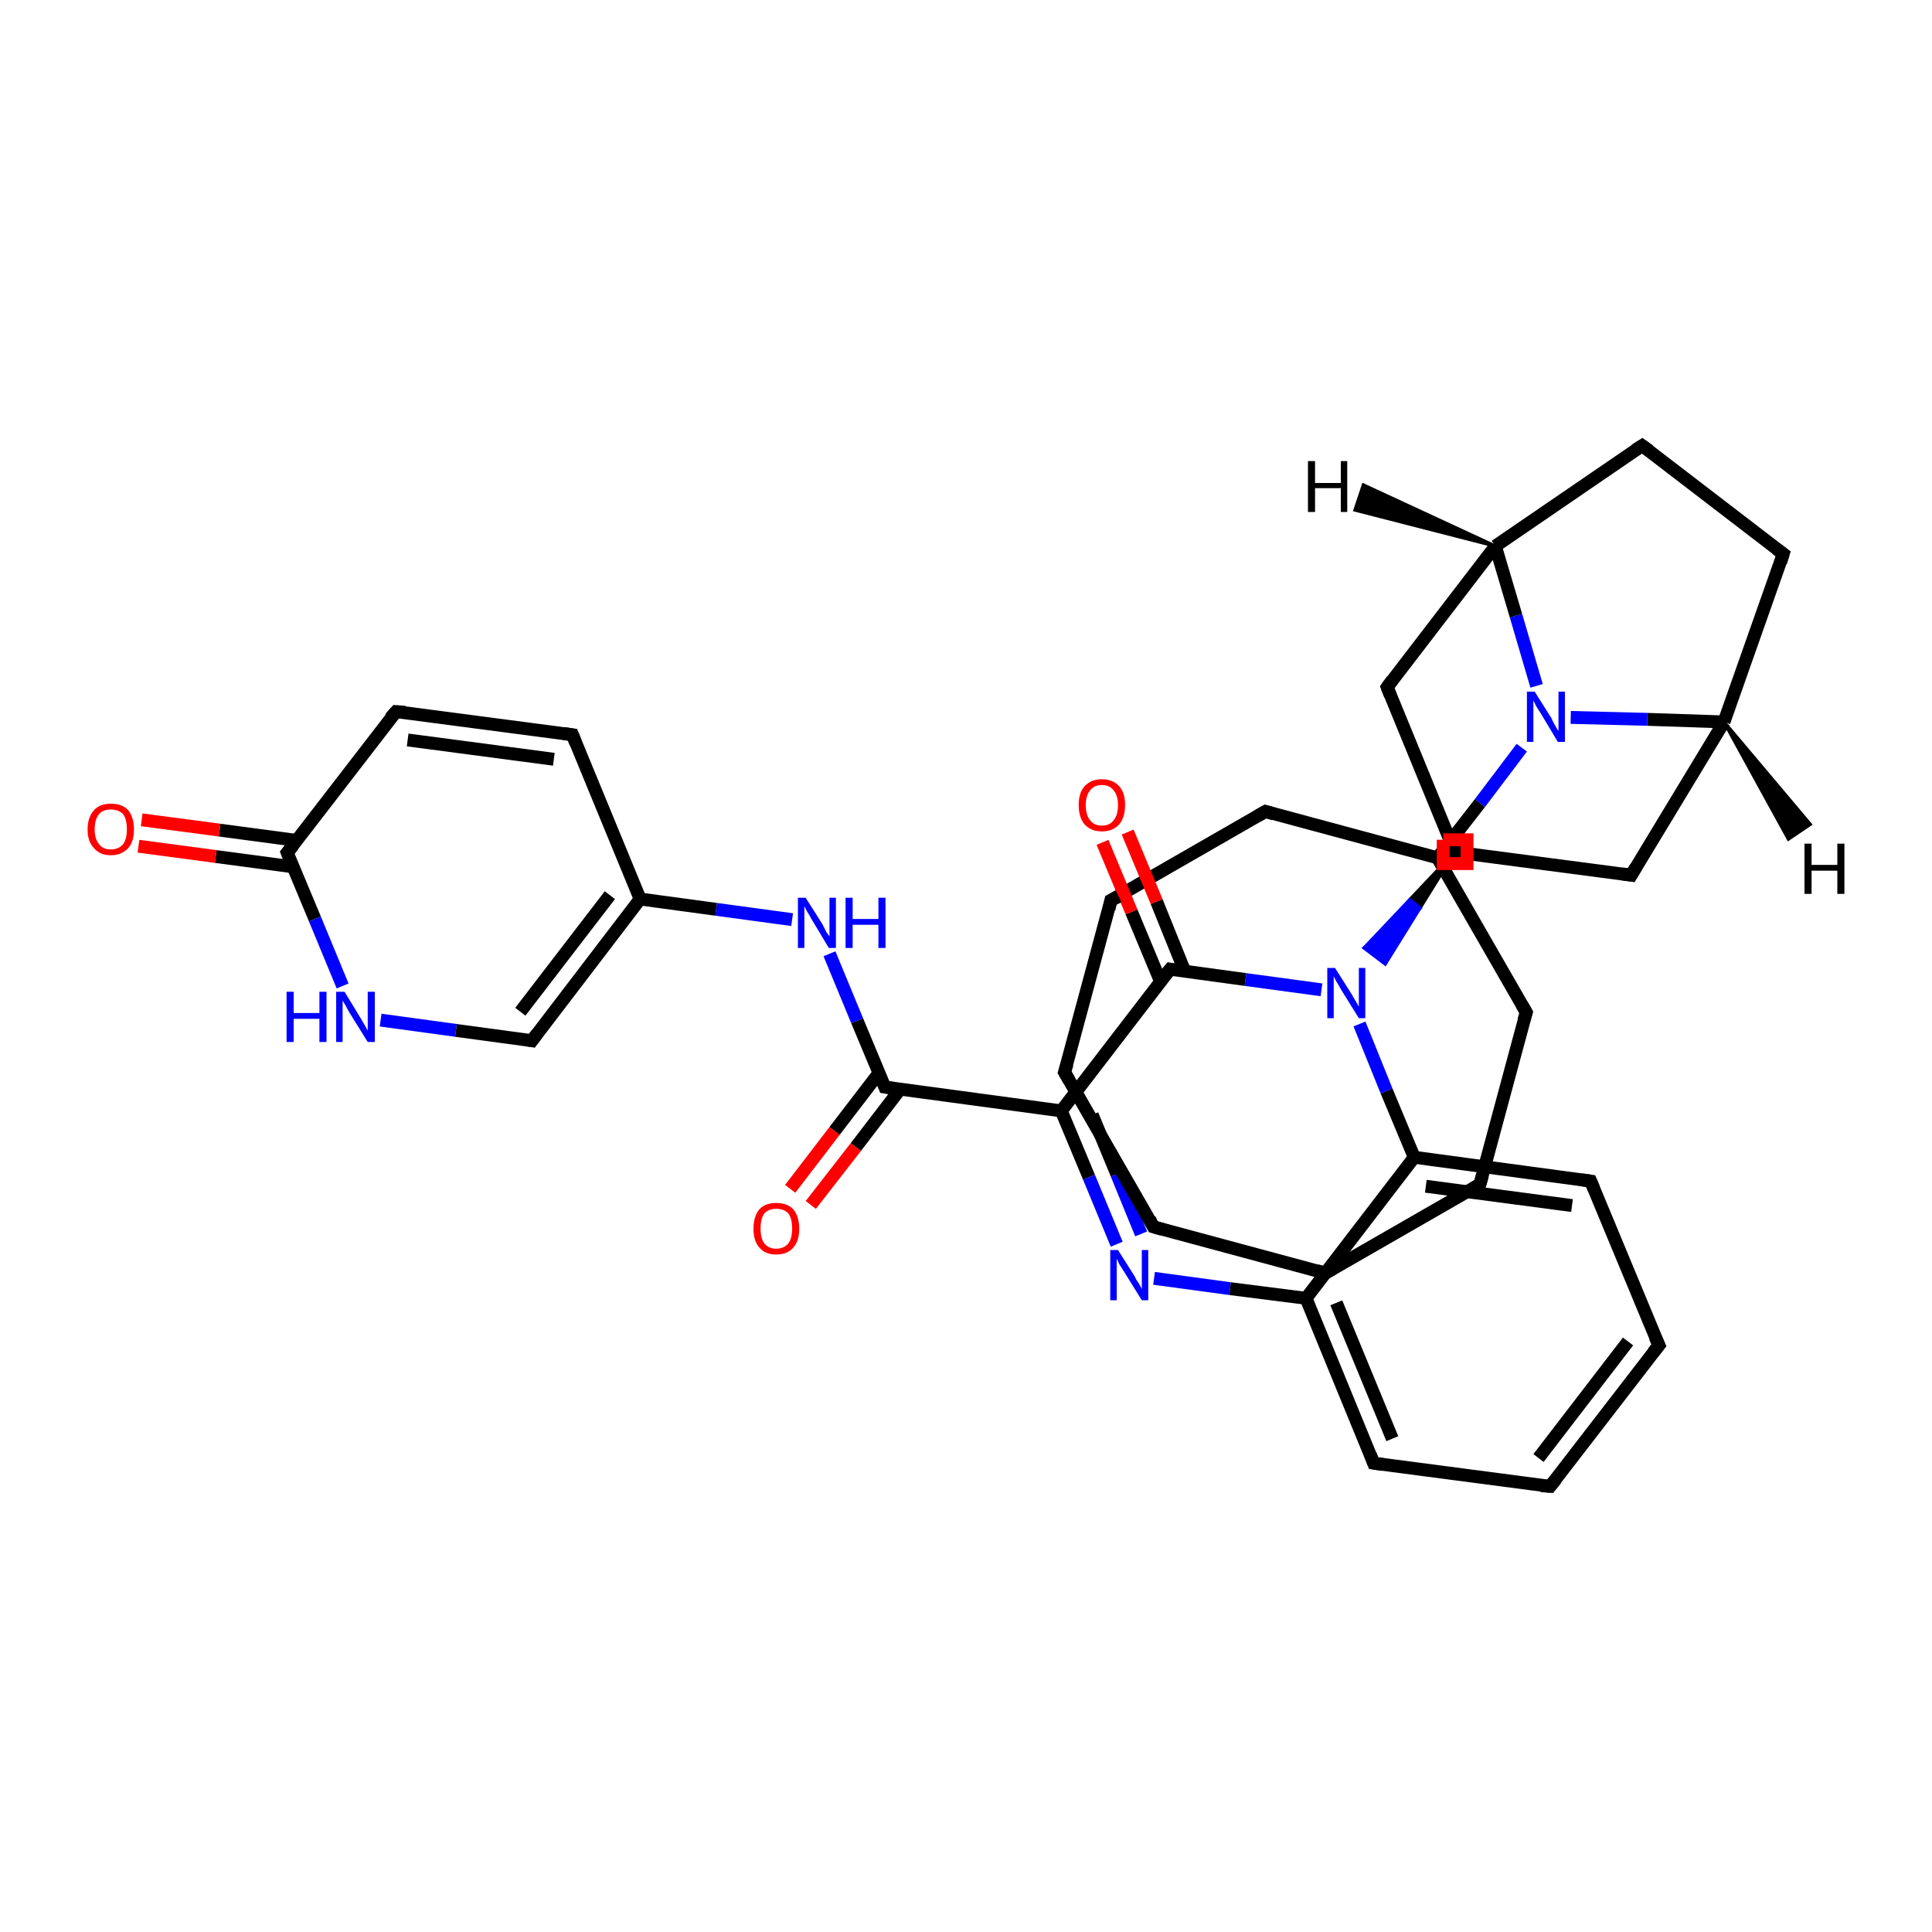<?xml version='1.0' encoding='iso-8859-1'?>
<svg version='1.1' baseProfile='full'
              xmlns='http://www.w3.org/2000/svg'
                      xmlns:rdkit='http://www.rdkit.org/xml'
                      xmlns:xlink='http://www.w3.org/1999/xlink'
                  xml:space='preserve'
width='300px' height='300px' viewBox='0 0 300 300'>
<!-- END OF HEADER -->
<rect style='opacity:1.0;fill:#FFFFFF;stroke:none' width='300.0' height='300.0' x='0.0' y='0.0'> </rect>
<path class='bond-0 atom-0 atom-1' d='M 122.7,184.6 L 129.6,175.6' style='fill:none;fill-rule:evenodd;stroke:#FF0000;stroke-width:2.0px;stroke-linecap:butt;stroke-linejoin:miter;stroke-opacity:1' />
<path class='bond-0 atom-0 atom-1' d='M 129.6,175.6 L 136.5,166.6' style='fill:none;fill-rule:evenodd;stroke:#000000;stroke-width:2.0px;stroke-linecap:butt;stroke-linejoin:miter;stroke-opacity:1' />
<path class='bond-0 atom-0 atom-1' d='M 125.9,187.1 L 132.9,178.1' style='fill:none;fill-rule:evenodd;stroke:#FF0000;stroke-width:2.0px;stroke-linecap:butt;stroke-linejoin:miter;stroke-opacity:1' />
<path class='bond-0 atom-0 atom-1' d='M 132.9,178.1 L 139.8,169.1' style='fill:none;fill-rule:evenodd;stroke:#000000;stroke-width:2.0px;stroke-linecap:butt;stroke-linejoin:miter;stroke-opacity:1' />
<path class='bond-1 atom-1 atom-2' d='M 137.4,168.8 L 133.1,158.5' style='fill:none;fill-rule:evenodd;stroke:#000000;stroke-width:2.0px;stroke-linecap:butt;stroke-linejoin:miter;stroke-opacity:1' />
<path class='bond-1 atom-1 atom-2' d='M 133.1,158.5 L 128.8,148.1' style='fill:none;fill-rule:evenodd;stroke:#0000FF;stroke-width:2.0px;stroke-linecap:butt;stroke-linejoin:miter;stroke-opacity:1' />
<path class='bond-2 atom-2 atom-3' d='M 123.0,142.8 L 111.2,141.2' style='fill:none;fill-rule:evenodd;stroke:#0000FF;stroke-width:2.0px;stroke-linecap:butt;stroke-linejoin:miter;stroke-opacity:1' />
<path class='bond-2 atom-2 atom-3' d='M 111.2,141.2 L 99.4,139.6' style='fill:none;fill-rule:evenodd;stroke:#000000;stroke-width:2.0px;stroke-linecap:butt;stroke-linejoin:miter;stroke-opacity:1' />
<path class='bond-3 atom-3 atom-4' d='M 99.4,139.6 L 88.9,114.1' style='fill:none;fill-rule:evenodd;stroke:#000000;stroke-width:2.0px;stroke-linecap:butt;stroke-linejoin:miter;stroke-opacity:1' />
<path class='bond-4 atom-4 atom-5' d='M 88.9,114.1 L 61.5,110.5' style='fill:none;fill-rule:evenodd;stroke:#000000;stroke-width:2.0px;stroke-linecap:butt;stroke-linejoin:miter;stroke-opacity:1' />
<path class='bond-4 atom-4 atom-5' d='M 86.0,117.9 L 63.3,114.9' style='fill:none;fill-rule:evenodd;stroke:#000000;stroke-width:2.0px;stroke-linecap:butt;stroke-linejoin:miter;stroke-opacity:1' />
<path class='bond-5 atom-5 atom-6' d='M 61.5,110.5 L 44.6,132.4' style='fill:none;fill-rule:evenodd;stroke:#000000;stroke-width:2.0px;stroke-linecap:butt;stroke-linejoin:miter;stroke-opacity:1' />
<path class='bond-6 atom-6 atom-7' d='M 46.1,130.5 L 34.1,128.9' style='fill:none;fill-rule:evenodd;stroke:#000000;stroke-width:2.0px;stroke-linecap:butt;stroke-linejoin:miter;stroke-opacity:1' />
<path class='bond-6 atom-6 atom-7' d='M 34.1,128.9 L 22.0,127.3' style='fill:none;fill-rule:evenodd;stroke:#FF0000;stroke-width:2.0px;stroke-linecap:butt;stroke-linejoin:miter;stroke-opacity:1' />
<path class='bond-6 atom-6 atom-7' d='M 45.5,134.6 L 33.5,133.0' style='fill:none;fill-rule:evenodd;stroke:#000000;stroke-width:2.0px;stroke-linecap:butt;stroke-linejoin:miter;stroke-opacity:1' />
<path class='bond-6 atom-6 atom-7' d='M 33.5,133.0 L 21.5,131.4' style='fill:none;fill-rule:evenodd;stroke:#FF0000;stroke-width:2.0px;stroke-linecap:butt;stroke-linejoin:miter;stroke-opacity:1' />
<path class='bond-7 atom-6 atom-8' d='M 44.6,132.4 L 48.9,142.7' style='fill:none;fill-rule:evenodd;stroke:#000000;stroke-width:2.0px;stroke-linecap:butt;stroke-linejoin:miter;stroke-opacity:1' />
<path class='bond-7 atom-6 atom-8' d='M 48.9,142.7 L 53.2,153.1' style='fill:none;fill-rule:evenodd;stroke:#0000FF;stroke-width:2.0px;stroke-linecap:butt;stroke-linejoin:miter;stroke-opacity:1' />
<path class='bond-8 atom-8 atom-9' d='M 59.1,158.4 L 70.8,160.0' style='fill:none;fill-rule:evenodd;stroke:#0000FF;stroke-width:2.0px;stroke-linecap:butt;stroke-linejoin:miter;stroke-opacity:1' />
<path class='bond-8 atom-8 atom-9' d='M 70.8,160.0 L 82.6,161.6' style='fill:none;fill-rule:evenodd;stroke:#000000;stroke-width:2.0px;stroke-linecap:butt;stroke-linejoin:miter;stroke-opacity:1' />
<path class='bond-9 atom-1 atom-10' d='M 137.4,168.8 L 164.8,172.5' style='fill:none;fill-rule:evenodd;stroke:#000000;stroke-width:2.0px;stroke-linecap:butt;stroke-linejoin:miter;stroke-opacity:1' />
<path class='bond-10 atom-10 atom-11' d='M 164.8,172.5 L 169.1,182.8' style='fill:none;fill-rule:evenodd;stroke:#000000;stroke-width:2.0px;stroke-linecap:butt;stroke-linejoin:miter;stroke-opacity:1' />
<path class='bond-10 atom-10 atom-11' d='M 169.1,182.8 L 173.4,193.2' style='fill:none;fill-rule:evenodd;stroke:#0000FF;stroke-width:2.0px;stroke-linecap:butt;stroke-linejoin:miter;stroke-opacity:1' />
<path class='bond-10 atom-10 atom-11' d='M 169.6,173.1 L 173.4,182.3' style='fill:none;fill-rule:evenodd;stroke:#000000;stroke-width:2.0px;stroke-linecap:butt;stroke-linejoin:miter;stroke-opacity:1' />
<path class='bond-10 atom-10 atom-11' d='M 173.4,182.3 L 177.2,191.6' style='fill:none;fill-rule:evenodd;stroke:#0000FF;stroke-width:2.0px;stroke-linecap:butt;stroke-linejoin:miter;stroke-opacity:1' />
<path class='bond-11 atom-11 atom-12' d='M 179.2,198.5 L 191.0,200.1' style='fill:none;fill-rule:evenodd;stroke:#0000FF;stroke-width:2.0px;stroke-linecap:butt;stroke-linejoin:miter;stroke-opacity:1' />
<path class='bond-11 atom-11 atom-12' d='M 191.0,200.1 L 202.8,201.6' style='fill:none;fill-rule:evenodd;stroke:#000000;stroke-width:2.0px;stroke-linecap:butt;stroke-linejoin:miter;stroke-opacity:1' />
<path class='bond-12 atom-12 atom-13' d='M 202.8,201.6 L 213.3,227.2' style='fill:none;fill-rule:evenodd;stroke:#000000;stroke-width:2.0px;stroke-linecap:butt;stroke-linejoin:miter;stroke-opacity:1' />
<path class='bond-12 atom-12 atom-13' d='M 207.5,202.3 L 216.2,223.4' style='fill:none;fill-rule:evenodd;stroke:#000000;stroke-width:2.0px;stroke-linecap:butt;stroke-linejoin:miter;stroke-opacity:1' />
<path class='bond-13 atom-13 atom-14' d='M 213.3,227.2 L 240.7,230.8' style='fill:none;fill-rule:evenodd;stroke:#000000;stroke-width:2.0px;stroke-linecap:butt;stroke-linejoin:miter;stroke-opacity:1' />
<path class='bond-14 atom-14 atom-15' d='M 240.7,230.8 L 257.6,208.9' style='fill:none;fill-rule:evenodd;stroke:#000000;stroke-width:2.0px;stroke-linecap:butt;stroke-linejoin:miter;stroke-opacity:1' />
<path class='bond-14 atom-14 atom-15' d='M 238.9,226.4 L 252.8,208.3' style='fill:none;fill-rule:evenodd;stroke:#000000;stroke-width:2.0px;stroke-linecap:butt;stroke-linejoin:miter;stroke-opacity:1' />
<path class='bond-15 atom-15 atom-16' d='M 257.6,208.9 L 247.0,183.4' style='fill:none;fill-rule:evenodd;stroke:#000000;stroke-width:2.0px;stroke-linecap:butt;stroke-linejoin:miter;stroke-opacity:1' />
<path class='bond-16 atom-16 atom-17' d='M 247.0,183.4 L 219.6,179.7' style='fill:none;fill-rule:evenodd;stroke:#000000;stroke-width:2.0px;stroke-linecap:butt;stroke-linejoin:miter;stroke-opacity:1' />
<path class='bond-16 atom-16 atom-17' d='M 244.1,187.2 L 221.4,184.2' style='fill:none;fill-rule:evenodd;stroke:#000000;stroke-width:2.0px;stroke-linecap:butt;stroke-linejoin:miter;stroke-opacity:1' />
<path class='bond-17 atom-17 atom-18' d='M 219.6,179.7 L 215.3,169.4' style='fill:none;fill-rule:evenodd;stroke:#000000;stroke-width:2.0px;stroke-linecap:butt;stroke-linejoin:miter;stroke-opacity:1' />
<path class='bond-17 atom-17 atom-18' d='M 215.3,169.4 L 211.1,159.0' style='fill:none;fill-rule:evenodd;stroke:#0000FF;stroke-width:2.0px;stroke-linecap:butt;stroke-linejoin:miter;stroke-opacity:1' />
<path class='bond-18 atom-19 atom-18' d='M 225.9,132.3 L 220.5,141.0 L 218.9,139.7 Z' style='fill:#000000;fill-rule:evenodd;fill-opacity:1;stroke:#000000;stroke-width:0.5px;stroke-linecap:butt;stroke-linejoin:miter;stroke-opacity:1;' />
<path class='bond-18 atom-19 atom-18' d='M 220.5,141.0 L 211.8,147.2 L 215.1,149.7 Z' style='fill:#0000FF;fill-rule:evenodd;fill-opacity:1;stroke:#0000FF;stroke-width:0.5px;stroke-linecap:butt;stroke-linejoin:miter;stroke-opacity:1;' />
<path class='bond-18 atom-19 atom-18' d='M 220.5,141.0 L 218.9,139.7 L 211.8,147.2 Z' style='fill:#0000FF;fill-rule:evenodd;fill-opacity:1;stroke:#0000FF;stroke-width:0.5px;stroke-linecap:butt;stroke-linejoin:miter;stroke-opacity:1;' />
<path class='bond-19 atom-19 atom-20' d='M 225.9,132.3 L 215.4,106.7' style='fill:none;fill-rule:evenodd;stroke:#000000;stroke-width:2.0px;stroke-linecap:butt;stroke-linejoin:miter;stroke-opacity:1' />
<path class='bond-20 atom-20 atom-21' d='M 215.4,106.7 L 232.2,84.8' style='fill:none;fill-rule:evenodd;stroke:#000000;stroke-width:2.0px;stroke-linecap:butt;stroke-linejoin:miter;stroke-opacity:1' />
<path class='bond-21 atom-21 atom-22' d='M 232.2,84.8 L 255.0,69.2' style='fill:none;fill-rule:evenodd;stroke:#000000;stroke-width:2.0px;stroke-linecap:butt;stroke-linejoin:miter;stroke-opacity:1' />
<path class='bond-22 atom-22 atom-23' d='M 255.0,69.2 L 276.9,86.0' style='fill:none;fill-rule:evenodd;stroke:#000000;stroke-width:2.0px;stroke-linecap:butt;stroke-linejoin:miter;stroke-opacity:1' />
<path class='bond-23 atom-23 atom-24' d='M 276.9,86.0 L 267.7,112.1' style='fill:none;fill-rule:evenodd;stroke:#000000;stroke-width:2.0px;stroke-linecap:butt;stroke-linejoin:miter;stroke-opacity:1' />
<path class='bond-24 atom-24 atom-25' d='M 267.7,112.1 L 253.3,135.9' style='fill:none;fill-rule:evenodd;stroke:#000000;stroke-width:2.0px;stroke-linecap:butt;stroke-linejoin:miter;stroke-opacity:1' />
<path class='bond-25 atom-24 atom-26' d='M 267.7,112.1 L 255.8,111.7' style='fill:none;fill-rule:evenodd;stroke:#000000;stroke-width:2.0px;stroke-linecap:butt;stroke-linejoin:miter;stroke-opacity:1' />
<path class='bond-25 atom-24 atom-26' d='M 255.8,111.7 L 243.9,111.4' style='fill:none;fill-rule:evenodd;stroke:#0000FF;stroke-width:2.0px;stroke-linecap:butt;stroke-linejoin:miter;stroke-opacity:1' />
<path class='bond-26 atom-26 atom-27' d='M 236.3,116.1 L 229.8,124.7' style='fill:none;fill-rule:evenodd;stroke:#0000FF;stroke-width:2.0px;stroke-linecap:butt;stroke-linejoin:miter;stroke-opacity:1' />
<path class='bond-26 atom-26 atom-27' d='M 229.8,124.7 L 223.2,133.2' style='fill:none;fill-rule:evenodd;stroke:#000000;stroke-width:2.0px;stroke-linecap:butt;stroke-linejoin:miter;stroke-opacity:1' />
<path class='bond-27 atom-27 atom-28' d='M 223.2,133.2 L 196.5,126.0' style='fill:none;fill-rule:evenodd;stroke:#000000;stroke-width:2.0px;stroke-linecap:butt;stroke-linejoin:miter;stroke-opacity:1' />
<path class='bond-28 atom-28 atom-29' d='M 196.5,126.0 L 172.5,139.8' style='fill:none;fill-rule:evenodd;stroke:#000000;stroke-width:2.0px;stroke-linecap:butt;stroke-linejoin:miter;stroke-opacity:1' />
<path class='bond-29 atom-29 atom-30' d='M 172.5,139.8 L 165.3,166.5' style='fill:none;fill-rule:evenodd;stroke:#000000;stroke-width:2.0px;stroke-linecap:butt;stroke-linejoin:miter;stroke-opacity:1' />
<path class='bond-30 atom-30 atom-31' d='M 165.3,166.5 L 179.1,190.5' style='fill:none;fill-rule:evenodd;stroke:#000000;stroke-width:2.0px;stroke-linecap:butt;stroke-linejoin:miter;stroke-opacity:1' />
<path class='bond-31 atom-31 atom-32' d='M 179.1,190.5 L 205.8,197.7' style='fill:none;fill-rule:evenodd;stroke:#000000;stroke-width:2.0px;stroke-linecap:butt;stroke-linejoin:miter;stroke-opacity:1' />
<path class='bond-32 atom-32 atom-33' d='M 205.8,197.7 L 229.8,183.9' style='fill:none;fill-rule:evenodd;stroke:#000000;stroke-width:2.0px;stroke-linecap:butt;stroke-linejoin:miter;stroke-opacity:1' />
<path class='bond-33 atom-33 atom-34' d='M 229.8,183.9 L 237.0,157.2' style='fill:none;fill-rule:evenodd;stroke:#000000;stroke-width:2.0px;stroke-linecap:butt;stroke-linejoin:miter;stroke-opacity:1' />
<path class='bond-34 atom-18 atom-35' d='M 205.2,153.7 L 193.4,152.1' style='fill:none;fill-rule:evenodd;stroke:#0000FF;stroke-width:2.0px;stroke-linecap:butt;stroke-linejoin:miter;stroke-opacity:1' />
<path class='bond-34 atom-18 atom-35' d='M 193.4,152.1 L 181.7,150.5' style='fill:none;fill-rule:evenodd;stroke:#000000;stroke-width:2.0px;stroke-linecap:butt;stroke-linejoin:miter;stroke-opacity:1' />
<path class='bond-35 atom-35 atom-36' d='M 184.0,150.9 L 179.6,140.0' style='fill:none;fill-rule:evenodd;stroke:#000000;stroke-width:2.0px;stroke-linecap:butt;stroke-linejoin:miter;stroke-opacity:1' />
<path class='bond-35 atom-35 atom-36' d='M 179.6,140.0 L 175.1,129.2' style='fill:none;fill-rule:evenodd;stroke:#FF0000;stroke-width:2.0px;stroke-linecap:butt;stroke-linejoin:miter;stroke-opacity:1' />
<path class='bond-35 atom-35 atom-36' d='M 180.2,152.4 L 175.7,141.6' style='fill:none;fill-rule:evenodd;stroke:#000000;stroke-width:2.0px;stroke-linecap:butt;stroke-linejoin:miter;stroke-opacity:1' />
<path class='bond-35 atom-35 atom-36' d='M 175.7,141.6 L 171.2,130.8' style='fill:none;fill-rule:evenodd;stroke:#FF0000;stroke-width:2.0px;stroke-linecap:butt;stroke-linejoin:miter;stroke-opacity:1' />
<path class='bond-36 atom-9 atom-3' d='M 82.6,161.6 L 99.4,139.6' style='fill:none;fill-rule:evenodd;stroke:#000000;stroke-width:2.0px;stroke-linecap:butt;stroke-linejoin:miter;stroke-opacity:1' />
<path class='bond-36 atom-9 atom-3' d='M 80.8,157.1 L 94.7,139.0' style='fill:none;fill-rule:evenodd;stroke:#000000;stroke-width:2.0px;stroke-linecap:butt;stroke-linejoin:miter;stroke-opacity:1' />
<path class='bond-37 atom-35 atom-10' d='M 181.7,150.5 L 164.8,172.5' style='fill:none;fill-rule:evenodd;stroke:#000000;stroke-width:2.0px;stroke-linecap:butt;stroke-linejoin:miter;stroke-opacity:1' />
<path class='bond-38 atom-17 atom-12' d='M 219.6,179.7 L 202.8,201.6' style='fill:none;fill-rule:evenodd;stroke:#000000;stroke-width:2.0px;stroke-linecap:butt;stroke-linejoin:miter;stroke-opacity:1' />
<path class='bond-39 atom-25 atom-19' d='M 253.3,135.9 L 225.9,132.3' style='fill:none;fill-rule:evenodd;stroke:#000000;stroke-width:2.0px;stroke-linecap:butt;stroke-linejoin:miter;stroke-opacity:1' />
<path class='bond-40 atom-34 atom-27' d='M 237.0,157.2 L 223.2,133.2' style='fill:none;fill-rule:evenodd;stroke:#000000;stroke-width:2.0px;stroke-linecap:butt;stroke-linejoin:miter;stroke-opacity:1' />
<path class='bond-41 atom-26 atom-21' d='M 238.6,106.5 L 235.4,95.6' style='fill:none;fill-rule:evenodd;stroke:#0000FF;stroke-width:2.0px;stroke-linecap:butt;stroke-linejoin:miter;stroke-opacity:1' />
<path class='bond-41 atom-26 atom-21' d='M 235.4,95.6 L 232.2,84.8' style='fill:none;fill-rule:evenodd;stroke:#000000;stroke-width:2.0px;stroke-linecap:butt;stroke-linejoin:miter;stroke-opacity:1' />
<path class='bond-42 atom-21 atom-37' d='M 232.2,84.8 L 210.4,79.2 L 211.7,75.3 Z' style='fill:#000000;fill-rule:evenodd;fill-opacity:1;stroke:#000000;stroke-width:0.5px;stroke-linecap:butt;stroke-linejoin:miter;stroke-opacity:1;' />
<path class='bond-43 atom-24 atom-38' d='M 267.7,112.1 L 281.1,128.0 L 277.7,130.3 Z' style='fill:#000000;fill-rule:evenodd;fill-opacity:1;stroke:#000000;stroke-width:0.5px;stroke-linecap:butt;stroke-linejoin:miter;stroke-opacity:1;' />
<path d='M 137.2,168.3 L 137.4,168.8 L 138.8,169.0' style='fill:none;stroke:#000000;stroke-width:2.0px;stroke-linecap:butt;stroke-linejoin:miter;stroke-opacity:1;' />
<path d='M 89.4,115.4 L 88.9,114.1 L 87.5,113.9' style='fill:none;stroke:#000000;stroke-width:2.0px;stroke-linecap:butt;stroke-linejoin:miter;stroke-opacity:1;' />
<path d='M 62.9,110.6 L 61.5,110.5 L 60.6,111.5' style='fill:none;stroke:#000000;stroke-width:2.0px;stroke-linecap:butt;stroke-linejoin:miter;stroke-opacity:1;' />
<path d='M 45.5,131.3 L 44.6,132.4 L 44.8,132.9' style='fill:none;stroke:#000000;stroke-width:2.0px;stroke-linecap:butt;stroke-linejoin:miter;stroke-opacity:1;' />
<path d='M 82.0,161.5 L 82.6,161.6 L 83.4,160.5' style='fill:none;stroke:#000000;stroke-width:2.0px;stroke-linecap:butt;stroke-linejoin:miter;stroke-opacity:1;' />
<path d='M 212.8,225.9 L 213.3,227.2 L 214.7,227.4' style='fill:none;stroke:#000000;stroke-width:2.0px;stroke-linecap:butt;stroke-linejoin:miter;stroke-opacity:1;' />
<path d='M 239.3,230.7 L 240.7,230.8 L 241.6,229.7' style='fill:none;stroke:#000000;stroke-width:2.0px;stroke-linecap:butt;stroke-linejoin:miter;stroke-opacity:1;' />
<path d='M 256.7,210.0 L 257.6,208.9 L 257.0,207.6' style='fill:none;stroke:#000000;stroke-width:2.0px;stroke-linecap:butt;stroke-linejoin:miter;stroke-opacity:1;' />
<path d='M 247.5,184.6 L 247.0,183.4 L 245.6,183.2' style='fill:none;stroke:#000000;stroke-width:2.0px;stroke-linecap:butt;stroke-linejoin:miter;stroke-opacity:1;' />
<path d='M 225.4,131.0 L 225.9,132.3 L 227.3,132.4' style='fill:none;stroke:#000000;stroke-width:2.0px;stroke-linecap:butt;stroke-linejoin:miter;stroke-opacity:1;' />
<path d='M 215.9,108.0 L 215.4,106.7 L 216.2,105.6' style='fill:none;stroke:#000000;stroke-width:2.0px;stroke-linecap:butt;stroke-linejoin:miter;stroke-opacity:1;' />
<path d='M 253.9,69.9 L 255.0,69.2 L 256.1,70.0' style='fill:none;stroke:#000000;stroke-width:2.0px;stroke-linecap:butt;stroke-linejoin:miter;stroke-opacity:1;' />
<path d='M 275.8,85.2 L 276.9,86.0 L 276.5,87.3' style='fill:none;stroke:#000000;stroke-width:2.0px;stroke-linecap:butt;stroke-linejoin:miter;stroke-opacity:1;' />
<path d='M 254.0,134.7 L 253.3,135.9 L 251.9,135.7' style='fill:none;stroke:#000000;stroke-width:2.0px;stroke-linecap:butt;stroke-linejoin:miter;stroke-opacity:1;' />
<path d='M 197.8,126.4 L 196.5,126.0 L 195.3,126.7' style='fill:none;stroke:#000000;stroke-width:2.0px;stroke-linecap:butt;stroke-linejoin:miter;stroke-opacity:1;' />
<path d='M 173.7,139.2 L 172.5,139.8 L 172.2,141.2' style='fill:none;stroke:#000000;stroke-width:2.0px;stroke-linecap:butt;stroke-linejoin:miter;stroke-opacity:1;' />
<path d='M 165.7,165.2 L 165.3,166.5 L 166.0,167.7' style='fill:none;stroke:#000000;stroke-width:2.0px;stroke-linecap:butt;stroke-linejoin:miter;stroke-opacity:1;' />
<path d='M 178.5,189.3 L 179.1,190.5 L 180.5,190.9' style='fill:none;stroke:#000000;stroke-width:2.0px;stroke-linecap:butt;stroke-linejoin:miter;stroke-opacity:1;' />
<path d='M 204.5,197.3 L 205.8,197.7 L 207.0,197.0' style='fill:none;stroke:#000000;stroke-width:2.0px;stroke-linecap:butt;stroke-linejoin:miter;stroke-opacity:1;' />
<path d='M 228.6,184.6 L 229.8,183.9 L 230.2,182.5' style='fill:none;stroke:#000000;stroke-width:2.0px;stroke-linecap:butt;stroke-linejoin:miter;stroke-opacity:1;' />
<path d='M 236.6,158.5 L 237.0,157.2 L 236.3,156.0' style='fill:none;stroke:#000000;stroke-width:2.0px;stroke-linecap:butt;stroke-linejoin:miter;stroke-opacity:1;' />
<path d='M 182.2,150.6 L 181.7,150.5 L 180.8,151.6' style='fill:none;stroke:#000000;stroke-width:2.0px;stroke-linecap:butt;stroke-linejoin:miter;stroke-opacity:1;' />
<path class='atom-0' d='M 117.0 190.8
Q 117.0 188.9, 117.9 187.8
Q 118.8 186.8, 120.5 186.8
Q 122.3 186.8, 123.2 187.8
Q 124.1 188.9, 124.1 190.8
Q 124.1 192.7, 123.2 193.7
Q 122.3 194.8, 120.5 194.8
Q 118.8 194.8, 117.9 193.7
Q 117.0 192.7, 117.0 190.8
M 120.5 193.9
Q 121.7 193.9, 122.4 193.1
Q 123.0 192.3, 123.0 190.8
Q 123.0 189.2, 122.4 188.4
Q 121.7 187.7, 120.5 187.7
Q 119.4 187.7, 118.7 188.4
Q 118.1 189.2, 118.1 190.8
Q 118.1 192.3, 118.7 193.1
Q 119.4 193.9, 120.5 193.9
' fill='#FF0000'/>
<path class='atom-2' d='M 125.1 139.4
L 127.7 143.5
Q 127.9 143.9, 128.3 144.7
Q 128.8 145.4, 128.8 145.4
L 128.8 139.4
L 129.8 139.4
L 129.8 147.2
L 128.7 147.2
L 126.0 142.7
Q 125.7 142.1, 125.3 141.5
Q 125.0 140.9, 124.9 140.7
L 124.9 147.2
L 123.9 147.2
L 123.9 139.4
L 125.1 139.4
' fill='#0000FF'/>
<path class='atom-2' d='M 131.3 139.4
L 132.4 139.4
L 132.4 142.7
L 136.4 142.7
L 136.4 139.4
L 137.5 139.4
L 137.5 147.2
L 136.4 147.2
L 136.4 143.6
L 132.4 143.6
L 132.4 147.2
L 131.3 147.2
L 131.3 139.4
' fill='#0000FF'/>
<path class='atom-7' d='M 13.6 128.8
Q 13.6 126.9, 14.6 125.8
Q 15.5 124.8, 17.2 124.8
Q 19.0 124.8, 19.9 125.8
Q 20.8 126.9, 20.8 128.8
Q 20.8 130.7, 19.9 131.7
Q 18.9 132.8, 17.2 132.8
Q 15.5 132.8, 14.6 131.7
Q 13.6 130.7, 13.6 128.8
M 17.2 131.9
Q 18.4 131.9, 19.1 131.1
Q 19.7 130.3, 19.7 128.8
Q 19.7 127.2, 19.1 126.4
Q 18.4 125.7, 17.2 125.7
Q 16.0 125.7, 15.4 126.4
Q 14.7 127.2, 14.7 128.8
Q 14.7 130.3, 15.4 131.1
Q 16.0 131.9, 17.2 131.9
' fill='#FF0000'/>
<path class='atom-8' d='M 44.5 154.0
L 45.6 154.0
L 45.6 157.3
L 49.6 157.3
L 49.6 154.0
L 50.7 154.0
L 50.7 161.8
L 49.6 161.8
L 49.6 158.2
L 45.6 158.2
L 45.6 161.8
L 44.5 161.8
L 44.5 154.0
' fill='#0000FF'/>
<path class='atom-8' d='M 53.5 154.0
L 56.0 158.1
Q 56.3 158.6, 56.7 159.3
Q 57.1 160.0, 57.1 160.1
L 57.1 154.0
L 58.2 154.0
L 58.2 161.8
L 57.1 161.8
L 54.3 157.3
Q 54.0 156.8, 53.7 156.2
Q 53.3 155.5, 53.2 155.4
L 53.2 161.8
L 52.2 161.8
L 52.2 154.0
L 53.5 154.0
' fill='#0000FF'/>
<path class='atom-11' d='M 173.6 194.1
L 176.2 198.2
Q 176.4 198.7, 176.9 199.4
Q 177.3 200.1, 177.3 200.2
L 177.3 194.1
L 178.3 194.1
L 178.3 201.9
L 177.3 201.9
L 174.5 197.4
Q 174.2 196.9, 173.8 196.3
Q 173.5 195.6, 173.4 195.5
L 173.4 201.9
L 172.4 201.9
L 172.4 194.1
L 173.6 194.1
' fill='#0000FF'/>
<path class='atom-18' d='M 207.3 150.3
L 209.9 154.4
Q 210.1 154.8, 210.6 155.6
Q 211.0 156.3, 211.0 156.3
L 211.0 150.3
L 212.0 150.3
L 212.0 158.1
L 211.0 158.1
L 208.2 153.6
Q 207.9 153.0, 207.5 152.4
Q 207.2 151.8, 207.1 151.6
L 207.1 158.1
L 206.1 158.1
L 206.1 150.3
L 207.3 150.3
' fill='#0000FF'/>
<path class='atom-26' d='M 238.3 107.4
L 240.9 111.5
Q 241.1 112.0, 241.5 112.7
Q 241.9 113.4, 242.0 113.5
L 242.0 107.4
L 243.0 107.4
L 243.0 115.2
L 241.9 115.2
L 239.2 110.7
Q 238.9 110.2, 238.5 109.6
Q 238.2 108.9, 238.1 108.8
L 238.1 115.2
L 237.1 115.2
L 237.1 107.4
L 238.3 107.4
' fill='#0000FF'/>
<path class='atom-36' d='M 167.5 125.0
Q 167.5 123.1, 168.4 122.1
Q 169.4 121.0, 171.1 121.0
Q 172.8 121.0, 173.8 122.1
Q 174.7 123.1, 174.7 125.0
Q 174.7 126.9, 173.8 128.0
Q 172.8 129.1, 171.1 129.1
Q 169.4 129.1, 168.4 128.0
Q 167.5 126.9, 167.5 125.0
M 171.1 128.2
Q 172.3 128.2, 172.9 127.4
Q 173.6 126.6, 173.6 125.0
Q 173.6 123.5, 172.9 122.7
Q 172.3 121.9, 171.1 121.9
Q 169.9 121.9, 169.3 122.7
Q 168.6 123.5, 168.6 125.0
Q 168.6 126.6, 169.3 127.4
Q 169.9 128.2, 171.1 128.2
' fill='#FF0000'/>
<path class='atom-37' d='M 203.1 71.6
L 204.2 71.6
L 204.2 75.0
L 208.2 75.0
L 208.2 71.6
L 209.2 71.6
L 209.2 79.5
L 208.2 79.5
L 208.2 75.8
L 204.2 75.8
L 204.2 79.5
L 203.1 79.5
L 203.1 71.6
' fill='#000000'/>
<path class='atom-38' d='M 280.2 131.0
L 281.3 131.0
L 281.3 134.3
L 285.3 134.3
L 285.3 131.0
L 286.4 131.0
L 286.4 138.8
L 285.3 138.8
L 285.3 135.2
L 281.3 135.2
L 281.3 138.8
L 280.2 138.8
L 280.2 131.0
' fill='#000000'/>
<path class='atom-19' d='M 224.1,130.4 L 224.1,134.1 L 227.8,134.1 L 227.8,130.4 L 224.1,130.4' style='fill:none;stroke:#FF0000;stroke-width:2.0px;stroke-linecap:butt;stroke-linejoin:miter;stroke-opacity:1;' />
</svg>

